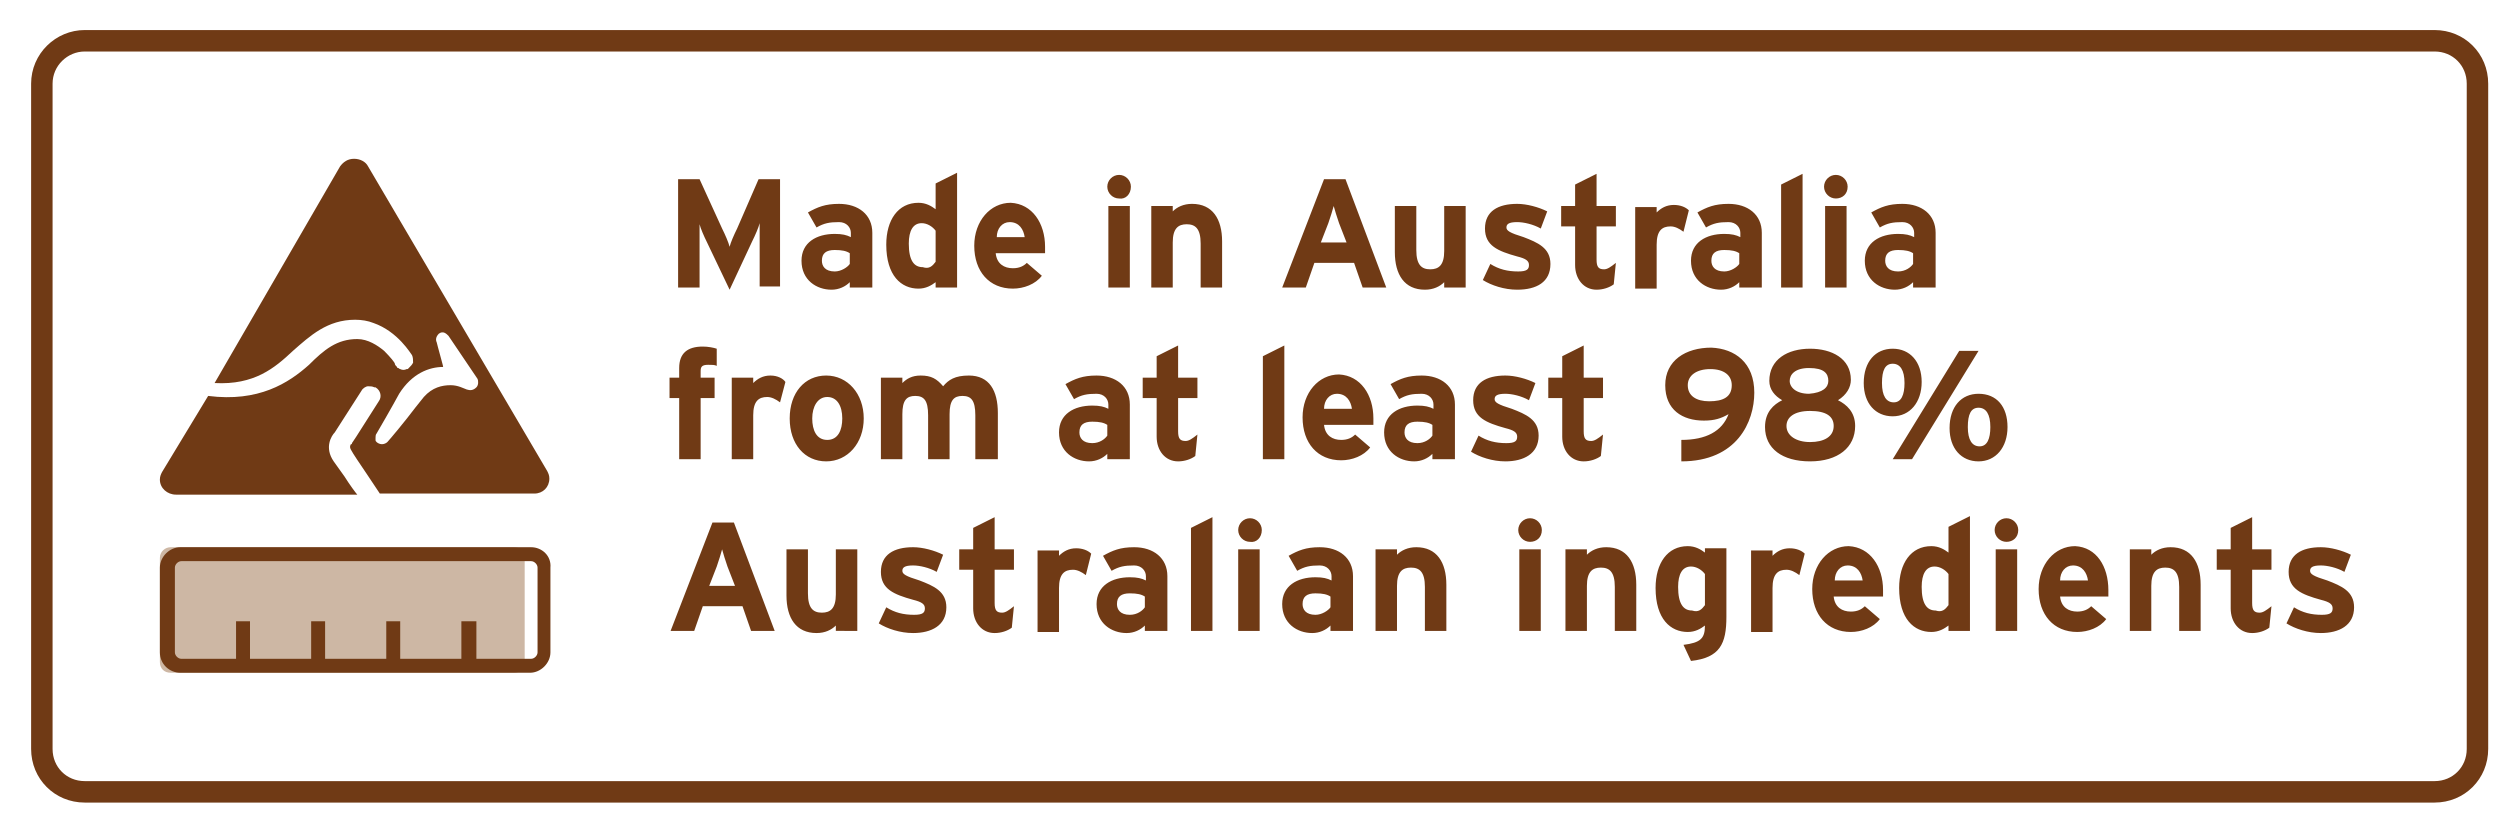 <?xml version="1.0" encoding="utf-8"?>
<svg version="1.1" id="Layer_1" xmlns="http://www.w3.org/2000/svg" xmlns:xlink="http://www.w3.org/1999/xlink" x="0px" y="0px"
	 viewBox="0 0 233 76" style="enable-background:new 0 0 233 76;" xml:space="preserve">
<style type="text/css">
	.st0{clip-path:url(#SVGID_2_);fill:#703A15;}
	.st1{clip-path:url(#SVGID_4_);fill:#CDB7A4;}
	.st2{clip-path:url(#SVGID_6_);enable-background:new    ;}
	.st3{clip-path:url(#SVGID_8_);}
	.st4{clip-path:url(#SVGID_10_);}
	.st5{clip-path:url(#SVGID_12_);fill:#703A15;}
	.st6{clip-path:url(#SVGID_14_);fill:none;stroke:#703A15;stroke-width:4;stroke-miterlimit:10;}
	.st7{clip-path:url(#SVGID_16_);fill:#703A15;}
	.st8{clip-path:url(#SVGID_18_);fill:#703A15;}
	.st9{clip-path:url(#SVGID_20_);fill:#703A15;}
</style>
<g>
	<defs>
		<path id="SVGID_1_" d="M16.4,46.1h16.9c-0.1-0.1-0.7-0.9-1.2-1.7c-0.5-0.7-1-1.4-1-1.4c-0.9-1.3-0.2-2.4,0.1-2.7l2.5-3.9
			c0.1-0.2,0.4-0.4,0.6-0.4c0.2,0,0.4,0,0.6,0.1c0,0,0.1,0,0.1,0c0.5,0.3,0.6,0.9,0.3,1.3l-2.1,3.3l-0.4,0.6c0,0.1,0,0.1-0.1,0.1
			c-0.1,0.2-0.1,0.3,0,0.5c0.2,0.4,0.9,1.4,1.5,2.3c0.6,0.9,1.2,1.8,1.2,1.8h14.4c0.8,0,1.4-0.6,1.4-1.4c0-0.3-0.1-0.5-0.2-0.7
			L34.3,15.5c-0.2-0.4-0.7-0.7-1.3-0.7c-0.6,0-1,0.3-1.3,0.7L20,35.7c3.7,0.2,5.6-1.4,7.3-3c1.6-1.4,3.2-2.9,5.8-2.9
			c0.6,0,1.2,0.1,1.7,0.3c2.3,0.8,3.5,2.9,3.6,3l0,0h0c0.1,0.2,0.1,0.5,0.1,0.7c-0.1,0.2-0.2,0.3-0.4,0.5c0,0-0.1,0.1-0.1,0.1
			c0,0-0.1,0-0.1,0c-0.2,0.1-0.4,0.1-0.6,0c-0.1,0-0.1-0.1-0.2-0.1c0,0-0.1,0-0.1-0.1c-0.1-0.1-0.2-0.2-0.2-0.3c0,0,0,0,0,0
			c0-0.1-0.4-0.6-1-1.2c-0.6-0.5-1.5-1.1-2.5-1.1c-1.9,0-3.1,1-4.5,2.4c-1.9,1.7-4.7,3.5-9.4,2.9v0h0L15.1,44
			c-0.1,0.2-0.2,0.4-0.2,0.7C14.9,45.5,15.6,46.1,16.4,46.1 M37.2,36.7c1.2-1.9,2.8-2.5,4.1-2.5c0-0.1-0.1-0.4-0.2-0.8
			c-0.2-0.7-0.4-1.5-0.4-1.5c-0.1-0.2-0.1-0.5,0.2-0.8c0.4-0.3,0.7,0,0.9,0.2c0,0,0,0,0,0l2.7,4c0.1,0.2,0.1,0.6-0.1,0.8
			c-0.3,0.3-0.6,0.3-0.9,0.2c-0.3-0.1-0.8-0.4-1.5-0.4c-0.8,0-1.7,0.2-2.5,1.1l-0.8,1c-0.9,1.2-2.4,3-2.6,3.2l0,0
			c-0.1,0.1-0.3,0.2-0.5,0.2c-0.2,0-0.4-0.1-0.5-0.2c-0.1-0.1-0.1-0.1-0.1-0.2c0-0.1,0-0.1,0-0.2c0-0.1,0-0.3,0.1-0.4
			C36.5,38,37.2,36.7,37.2,36.7"/>
	</defs>
	<clipPath id="SVGID_2_">
		<use xlink:href="#SVGID_1_"  style="overflow:visible;"/>
	</clipPath>
	<rect x="9.9" y="9.8" class="st0" width="46.5" height="41.3"/>
</g>
<g>
	<defs>
		<path id="SVGID_3_" d="M15.9,51h32c0.6,0,1,0.4,1,1v9.7c0,0.6-0.4,1-1,1h-32c-0.6,0-1-0.4-1-1V52C14.9,51.4,15.4,51,15.9,51z"/>
	</defs>
	<clipPath id="SVGID_4_">
		<use xlink:href="#SVGID_3_"  style="overflow:visible;"/>
	</clipPath>
	<rect x="9.9" y="46" class="st1" width="44" height="21.7"/>
</g>
<g>
	<defs>
		<rect id="SVGID_5_" x="14.9" y="51" width="36.5" height="11.7"/>
	</defs>
	<clipPath id="SVGID_6_">
		<use xlink:href="#SVGID_5_"  style="overflow:visible;"/>
	</clipPath>
	<g class="st2">
		<g>
			<defs>
				<rect id="SVGID_7_" x="14.9" y="50.8" width="37" height="12"/>
			</defs>
			<clipPath id="SVGID_8_">
				<use xlink:href="#SVGID_7_"  style="overflow:visible;"/>
			</clipPath>
			<g class="st3">
				<defs>
					<path id="SVGID_9_" d="M49.5,51H16.8c-1,0-1.9,0.9-1.9,1.9v7.9c0,1.1,0.9,1.9,1.9,1.9h32.6c1,0,1.9-0.9,1.9-1.9v-7.9
						C51.4,51.8,50.5,51,49.5,51z M50.1,60.8c0,0.3-0.3,0.6-0.6,0.6h-1.9h-3.2v-3.5H43v3.5h-5.7v-3.5H36v3.5h-5.7v-3.5H29v3.5h-5.7
						v-3.5h-1.3v3.5h-5.1c-0.3,0-0.6-0.3-0.6-0.6v-7.9c0-0.3,0.3-0.6,0.6-0.6h30.7h1.9c0.3,0,0.6,0.3,0.6,0.6V60.8z"/>
				</defs>
				<clipPath id="SVGID_10_">
					<use xlink:href="#SVGID_9_"  style="overflow:visible;"/>
				</clipPath>
				<g class="st4">
					<defs>
						<rect id="SVGID_11_" x="14.9" y="50.8" width="37" height="12"/>
					</defs>
					<clipPath id="SVGID_12_">
						<use xlink:href="#SVGID_11_"  style="overflow:visible;"/>
					</clipPath>
					<rect x="9.9" y="46" class="st5" width="46.5" height="21.7"/>
				</g>
			</g>
		</g>
	</g>
</g>
<g>
	<defs>
		<path id="SVGID_13_" d="M7.9,2.8h219c2.8,0,5,2.2,5,5v62c0,2.8-2.2,5-5,5H7.9c-2.8,0-5-2.2-5-5v-62C2.9,5,5.2,2.8,7.9,2.8z"/>
	</defs>
	<clipPath id="SVGID_14_">
		<use xlink:href="#SVGID_13_"  style="overflow:visible;"/>
	</clipPath>
	<path class="st6" d="M7.9,2.8h219c2.8,0,5,2.2,5,5v62c0,2.8-2.2,5-5,5H7.9c-2.8,0-5-2.2-5-5v-62C2.9,5,5.2,2.8,7.9,2.8z"/>
</g>
<g>
	<defs>
		<path id="SVGID_15_" d="M178.3,24.6v-1c-0.3-0.2-0.7-0.3-1.4-0.3c-0.8,0-1.2,0.3-1.2,1c0,0.5,0.3,1,1.2,1
			C177.6,25.3,178.1,24.9,178.3,24.6z M180.3,26.8h-2v-0.5c-0.4,0.4-1,0.7-1.7,0.7c-1.4,0-2.8-0.9-2.8-2.7c0-1.7,1.4-2.5,3.1-2.5
			c0.7,0,1.1,0.1,1.5,0.3v-0.4c0-0.5-0.4-1-1.1-1c-0.9,0-1.4,0.1-2.1,0.5l-0.8-1.4c0.9-0.5,1.6-0.8,2.9-0.8c1.8,0,3.1,1,3.1,2.7
			V26.8z M172.1,26.8v-7.6h-2v7.6H172.1z M172.2,17.4c0-0.6-0.5-1.1-1.1-1.1s-1.1,0.5-1.1,1.1s0.5,1.1,1.1,1.1
			S172.2,18.1,172.2,17.4z M168,26.8V16.2l-2,1v9.6H168z M162.1,24.6v-1c-0.3-0.2-0.7-0.3-1.4-0.3c-0.8,0-1.2,0.3-1.2,1
			c0,0.5,0.3,1,1.2,1C161.3,25.3,161.9,24.9,162.1,24.6z M164.1,26.8h-2v-0.5c-0.4,0.4-1,0.7-1.7,0.7c-1.4,0-2.8-0.9-2.8-2.7
			c0-1.7,1.4-2.5,3.1-2.5c0.7,0,1.1,0.1,1.5,0.3v-0.4c0-0.5-0.4-1-1.1-1c-0.9,0-1.4,0.1-2.1,0.5l-0.8-1.4c0.9-0.5,1.6-0.8,2.9-0.8
			c1.8,0,3.1,1,3.1,2.7V26.8z M157.4,19.6c-0.3-0.3-0.8-0.5-1.4-0.5c-0.7,0-1.2,0.3-1.6,0.7v-0.5h-2v7.6h2v-4.1
			c0-1.3,0.5-1.7,1.3-1.7c0.4,0,0.8,0.2,1.2,0.5L157.4,19.6z M150.6,24.5c-0.5,0.4-0.8,0.6-1.1,0.6c-0.5,0-0.7-0.2-0.7-0.9v-3.1h1.8
			v-1.9h-1.8v-3l-2,1v2h-1.3v1.9h1.3v3.6c0,1.3,0.8,2.3,2,2.3c0.6,0,1.2-0.2,1.6-0.5L150.6,24.5z M144.5,24.6c0-1.5-1.2-2-2.5-2.5
			c-1.3-0.4-1.6-0.6-1.6-0.9c0-0.3,0.2-0.5,1-0.5c0.6,0,1.5,0.2,2.2,0.6l0.6-1.6c-0.8-0.4-1.9-0.7-2.8-0.7c-1.8,0-3,0.7-3,2.3
			c0,1.6,1.2,2.1,3,2.6c0.8,0.2,1.1,0.4,1.1,0.8c0,0.4-0.2,0.6-1,0.6c-1,0-1.8-0.2-2.6-0.7l-0.7,1.5c0.8,0.5,2,0.9,3.2,0.9
			C143.2,27,144.5,26.3,144.5,24.6z M136.6,26.8v-7.6h-2v4.2c0,1.3-0.5,1.7-1.3,1.7c-0.8,0-1.3-0.4-1.3-1.8v-4.1h-2v4.3
			c0,2.1,0.9,3.5,2.8,3.5c0.8,0,1.4-0.3,1.8-0.7v0.5H136.6z M125.5,22.6l-0.7-1.8c-0.2-0.6-0.4-1.2-0.5-1.6c-0.1,0.4-0.3,1-0.5,1.6
			l-0.7,1.8H125.5z M129.2,26.8H127l-0.8-2.3h-3.7l-0.8,2.3h-2.2l3.9-10.1h2L129.2,26.8z M113.9,26.8v-4.3c0-2.1-0.9-3.5-2.8-3.5
			c-0.8,0-1.4,0.3-1.8,0.7v-0.5h-2v7.6h2v-4.2c0-1.3,0.5-1.7,1.3-1.7s1.3,0.4,1.3,1.8v4.1H113.9z M105.3,26.8v-7.6h-2v7.6H105.3z
			 M105.4,17.4c0-0.6-0.5-1.1-1.1-1.1c-0.6,0-1.1,0.5-1.1,1.1s0.5,1.1,1.1,1.1C104.9,18.6,105.4,18.1,105.4,17.4z M95.5,22.1
			c-0.1-0.7-0.5-1.4-1.4-1.4c-0.7,0-1.2,0.6-1.2,1.4H95.5z M97.4,23c0,0.3,0,0.5,0,0.6h-4.6c0.1,1,0.8,1.4,1.6,1.4
			c0.6,0,1-0.2,1.3-0.5l1.4,1.2c-0.6,0.8-1.7,1.2-2.7,1.2c-2.2,0-3.6-1.6-3.6-4c0-2.3,1.5-4,3.4-4C96.2,19,97.4,20.8,97.4,23z
			 M87.2,24.4v-2.9c-0.3-0.4-0.8-0.7-1.3-0.7c-0.8,0-1.2,0.7-1.2,1.9c0,1.6,0.5,2.2,1.3,2.2C86.6,25.1,86.9,24.8,87.2,24.4z
			 M89.2,26.8h-2v-0.5c-0.4,0.3-0.9,0.6-1.6,0.6c-1.6,0-3-1.2-3-4.1c0-2.3,1.1-3.9,3-3.9c0.7,0,1.2,0.3,1.6,0.6v-2.4l2-1V26.8z
			 M79.2,24.6v-1c-0.3-0.2-0.7-0.3-1.4-0.3c-0.8,0-1.2,0.3-1.2,1c0,0.5,0.3,1,1.2,1C78.4,25.3,79,24.9,79.2,24.6z M81.2,26.8h-2
			v-0.5c-0.4,0.4-1,0.7-1.7,0.7c-1.4,0-2.8-0.9-2.8-2.7c0-1.7,1.4-2.5,3.1-2.5c0.7,0,1.1,0.1,1.5,0.3v-0.4c0-0.5-0.4-1-1.1-1
			c-0.9,0-1.4,0.1-2.1,0.5l-0.8-1.4c0.9-0.5,1.6-0.8,2.9-0.8c1.8,0,3.1,1,3.1,2.7V26.8z M72.7,26.8V16.7h-2l-2,4.6
			c-0.3,0.6-0.6,1.3-0.7,1.7c-0.1-0.4-0.4-1.1-0.7-1.7l-2.1-4.6h-2v10.1h2v-3.7c0-0.6,0-1.8,0-2.2c0.1,0.4,0.4,1.1,0.7,1.7L68,27
			l2.1-4.5c0.3-0.6,0.6-1.3,0.7-1.7c0,0.4,0,1.7,0,2.2v3.7H72.7z"/>
	</defs>
	<clipPath id="SVGID_16_">
		<use xlink:href="#SVGID_15_"  style="overflow:visible;"/>
	</clipPath>
	<rect x="58.2" y="11.2" class="st7" width="127.1" height="20.8"/>
</g>
<g>
	<defs>
		<path id="SVGID_17_" d="M177.5,35.7c0-1.2-0.4-1.8-1.1-1.8s-1,0.6-1,1.8s0.4,1.8,1.1,1.8S177.5,36.8,177.5,35.7z M185.5,39.8
			c0-1.2-0.4-1.8-1.1-1.8s-1,0.6-1,1.8s0.4,1.8,1.1,1.8S185.5,40.9,185.5,39.8z M179.1,35.6c0,1.9-1.1,3.2-2.7,3.2
			c-1.6,0-2.7-1.2-2.7-3.1c0-2,1.1-3.2,2.7-3.2C178,32.5,179.1,33.7,179.1,35.6z M184.4,32.7l-6.2,10.1h-1.8l6.2-10.1H184.4z
			 M187.1,39.8c0,1.9-1.1,3.2-2.7,3.2s-2.7-1.2-2.7-3.1c0-2,1.1-3.2,2.7-3.2C186.1,36.7,187.1,37.9,187.1,39.8z M170.9,39.7
			c0-0.9-0.7-1.4-2.2-1.4c-1.5,0-2.2,0.6-2.2,1.4c0,0.9,0.9,1.5,2.2,1.5C170,41.2,170.9,40.7,170.9,39.7z M170.4,35.5
			c0-0.7-0.4-1.2-1.8-1.2c-1.3,0-1.8,0.6-1.8,1.2s0.6,1.2,1.8,1.2C169.9,36.6,170.4,36.1,170.4,35.5z M172.9,39.7
			c0,2-1.6,3.3-4.2,3.3s-4.2-1.2-4.2-3.2c0-1.4,0.8-2.1,1.6-2.5c-0.7-0.4-1.2-1-1.2-1.8c0-2,1.7-3,3.8-3c2,0,3.8,0.9,3.8,2.9
			c0,0.7-0.4,1.4-1.2,1.9C172.1,37.7,172.9,38.4,172.9,39.7z M161.4,35.9c0-0.9-0.7-1.5-2-1.5c-1.3,0-2.1,0.6-2.1,1.5
			c0,1,0.8,1.5,2,1.5C160.6,37.4,161.4,37,161.4,35.9z M163.5,36.6c0,2.7-1.6,6.4-6.8,6.4v-2c2.3,0,3.8-0.8,4.4-2.4
			c-0.7,0.4-1.3,0.6-2.3,0.6c-2,0-3.6-1-3.6-3.3c0-2.3,1.9-3.5,4.3-3.5C161.7,32.5,163.5,33.8,163.5,36.6z M149.4,40.5
			c-0.5,0.4-0.8,0.6-1.1,0.6c-0.5,0-0.7-0.2-0.7-0.9v-3.1h1.8v-1.9h-1.8v-3l-2,1v2h-1.3v1.9h1.3v3.6c0,1.3,0.8,2.3,2,2.3
			c0.6,0,1.2-0.2,1.6-0.5L149.4,40.5z M143.4,40.6c0-1.5-1.2-2-2.5-2.5c-1.3-0.4-1.6-0.6-1.6-0.9c0-0.3,0.2-0.5,1-0.5
			c0.6,0,1.5,0.2,2.2,0.6l0.6-1.6c-0.8-0.4-1.9-0.7-2.8-0.7c-1.8,0-3,0.7-3,2.3c0,1.6,1.2,2.1,3,2.6c0.8,0.2,1.1,0.4,1.1,0.8
			c0,0.4-0.2,0.6-1,0.6c-1,0-1.8-0.2-2.6-0.7l-0.7,1.5c0.8,0.5,2,0.9,3.2,0.9C142,43,143.4,42.3,143.4,40.6z M133.5,40.6v-1
			c-0.3-0.2-0.7-0.3-1.4-0.3c-0.8,0-1.2,0.3-1.2,1c0,0.5,0.3,1,1.2,1C132.8,41.3,133.3,40.9,133.5,40.6z M135.5,42.8h-2v-0.5
			c-0.4,0.4-1,0.7-1.7,0.7c-1.4,0-2.8-0.9-2.8-2.7c0-1.7,1.4-2.5,3.1-2.5c0.7,0,1.1,0.1,1.5,0.3v-0.4c0-0.5-0.4-1-1.1-1
			c-0.9,0-1.4,0.1-2.1,0.5l-0.8-1.4c0.9-0.5,1.6-0.8,2.9-0.8c1.8,0,3.1,1,3.1,2.7V42.8z M126,38.1c-0.1-0.7-0.5-1.4-1.4-1.4
			c-0.7,0-1.2,0.6-1.2,1.4H126z M128,39c0,0.3,0,0.5,0,0.6h-4.6c0.1,1,0.8,1.4,1.6,1.4c0.6,0,1-0.2,1.3-0.5l1.4,1.2
			c-0.6,0.8-1.7,1.2-2.7,1.2c-2.2,0-3.6-1.6-3.6-4c0-2.3,1.5-4,3.4-4C126.8,35,128,36.8,128,39z M119.7,42.8V32.2l-2,1v9.6H119.7z
			 M111.6,40.5c-0.5,0.4-0.8,0.6-1.1,0.6c-0.5,0-0.7-0.2-0.7-0.9v-3.1h1.8v-1.9h-1.8v-3l-2,1v2h-1.3v1.9h1.3v3.6
			c0,1.3,0.8,2.3,2,2.3c0.6,0,1.2-0.2,1.6-0.5L111.6,40.5z M103.2,40.6v-1c-0.3-0.2-0.7-0.3-1.4-0.3c-0.8,0-1.2,0.3-1.2,1
			c0,0.5,0.3,1,1.2,1C102.5,41.3,103,40.9,103.2,40.6z M105.2,42.8h-2v-0.5c-0.4,0.4-1,0.7-1.7,0.7c-1.4,0-2.8-0.9-2.8-2.7
			c0-1.7,1.4-2.5,3.1-2.5c0.7,0,1.1,0.1,1.5,0.3v-0.4c0-0.5-0.4-1-1.1-1c-0.9,0-1.4,0.1-2.1,0.5l-0.8-1.4c0.9-0.5,1.6-0.8,2.9-0.8
			c1.8,0,3.1,1,3.1,2.7V42.8z M93,42.8v-4.3c0-2.1-0.8-3.5-2.7-3.5c-1.3,0-1.9,0.4-2.4,1c-0.6-0.7-1.1-1-2.1-1
			c-0.8,0-1.3,0.3-1.7,0.7v-0.5h-2v7.6h2v-4.2c0-1.3,0.4-1.7,1.2-1.7s1.2,0.4,1.2,1.8v4.1h2v-4.2c0-1.3,0.4-1.7,1.2-1.7
			s1.2,0.4,1.2,1.8v4.1H93z M78.5,39c0-1.2-0.5-2-1.4-2s-1.4,0.9-1.4,2s0.4,2,1.4,2S78.5,40.1,78.5,39z M80.5,39c0,2.3-1.5,4-3.5,4
			c-2,0-3.4-1.6-3.4-4s1.4-4,3.4-4C79,35,80.5,36.7,80.5,39z M73.2,35.6C73,35.3,72.5,35,71.8,35c-0.7,0-1.2,0.3-1.6,0.7v-0.5h-2
			v7.6h2v-4.1c0-1.3,0.5-1.7,1.3-1.7c0.4,0,0.8,0.2,1.2,0.5L73.2,35.6z M66.8,34.1v-1.6c-0.3-0.1-0.8-0.2-1.3-0.2
			c-1.4,0-2.2,0.6-2.2,2v0.9h-0.9v1.9h0.9v5.7h2v-5.7h1.3v-1.9h-1.3v-0.6c0-0.4,0.1-0.6,0.7-0.6C66.4,34,66.6,34,66.8,34.1z"/>
	</defs>
	<clipPath id="SVGID_18_">
		<use xlink:href="#SVGID_17_"  style="overflow:visible;"/>
	</clipPath>
	<rect x="57.5" y="27.2" class="st8" width="134.7" height="20.7"/>
</g>
<g>
	<defs>
		<path id="SVGID_19_" d="M219.4,56.6c0-1.5-1.2-2-2.5-2.5c-1.3-0.4-1.6-0.6-1.6-0.9c0-0.3,0.2-0.5,1-0.5c0.6,0,1.5,0.2,2.2,0.6
			l0.6-1.6c-0.8-0.4-1.9-0.7-2.8-0.7c-1.8,0-3,0.7-3,2.3c0,1.6,1.2,2.1,3,2.6c0.8,0.2,1.1,0.4,1.1,0.8c0,0.4-0.2,0.6-1,0.6
			c-1,0-1.8-0.2-2.6-0.7l-0.7,1.5c0.8,0.5,2,0.9,3.2,0.9C218,59,219.4,58.3,219.4,56.6z M211.7,56.5c-0.5,0.4-0.8,0.6-1.1,0.6
			c-0.5,0-0.7-0.2-0.7-0.9v-3.1h1.8v-1.9h-1.8v-3l-2,1v2h-1.3v1.9h1.3v3.6c0,1.3,0.8,2.3,2,2.3c0.6,0,1.2-0.2,1.6-0.5L211.7,56.5z
			 M205.1,58.8v-4.3c0-2.1-0.9-3.5-2.8-3.5c-0.8,0-1.4,0.3-1.8,0.7v-0.5h-2v7.6h2v-4.2c0-1.3,0.5-1.7,1.3-1.7c0.8,0,1.3,0.4,1.3,1.8
			v4.1H205.1z M194.6,54.1c-0.1-0.7-0.5-1.4-1.4-1.4c-0.7,0-1.2,0.6-1.2,1.4H194.6z M196.5,55c0,0.3,0,0.5,0,0.6H192
			c0.1,1,0.8,1.4,1.6,1.4c0.6,0,1-0.2,1.3-0.5l1.4,1.2c-0.6,0.8-1.7,1.2-2.7,1.2c-2.2,0-3.6-1.6-3.6-4c0-2.3,1.5-4,3.4-4
			C195.4,51,196.5,52.8,196.5,55z M188,58.8v-7.6h-2v7.6H188z M188.1,49.4c0-0.6-0.5-1.1-1.1-1.1s-1.1,0.5-1.1,1.1s0.5,1.1,1.1,1.1
			S188.1,50.1,188.1,49.4z M181.6,56.4v-2.9c-0.3-0.4-0.8-0.7-1.3-0.7c-0.8,0-1.2,0.7-1.2,1.9c0,1.6,0.5,2.2,1.3,2.2
			C181,57.1,181.3,56.8,181.6,56.4z M183.6,58.8h-2v-0.5c-0.4,0.3-0.9,0.6-1.6,0.6c-1.6,0-3-1.2-3-4.1c0-2.3,1.1-3.9,3-3.9
			c0.7,0,1.2,0.3,1.6,0.6v-2.4l2-1V58.8z M173.6,54.1c-0.1-0.7-0.5-1.4-1.4-1.4c-0.7,0-1.2,0.6-1.2,1.4H173.6z M175.5,55
			c0,0.3,0,0.5,0,0.6h-4.6c0.1,1,0.8,1.4,1.6,1.4c0.6,0,1-0.2,1.3-0.5l1.4,1.2c-0.6,0.8-1.7,1.2-2.7,1.2c-2.2,0-3.6-1.6-3.6-4
			c0-2.3,1.5-4,3.4-4C174.3,51,175.5,52.8,175.5,55z M168.2,51.6c-0.3-0.3-0.8-0.5-1.4-0.5c-0.7,0-1.2,0.3-1.6,0.7v-0.5h-2v7.6h2
			v-4.1c0-1.3,0.5-1.7,1.3-1.7c0.4,0,0.8,0.2,1.2,0.5L168.2,51.6z M158.9,56.4v-2.9c-0.3-0.4-0.8-0.7-1.3-0.7
			c-0.8,0-1.2,0.7-1.2,1.9c0,1.6,0.5,2.2,1.3,2.2C158.3,57.1,158.6,56.8,158.9,56.4z M160.9,57.5c0,2.5-0.6,3.8-3.3,4.1l-0.7-1.5
			c1.6-0.2,2-0.6,2-1.8c-0.4,0.3-0.9,0.6-1.6,0.6c-1.6,0-3-1.2-3-4.1c0-2.3,1.1-3.9,3-3.9c0.7,0,1.2,0.3,1.6,0.6v-0.4h2V57.5z
			 M152.5,58.8v-4.3c0-2.1-0.9-3.5-2.8-3.5c-0.8,0-1.4,0.3-1.8,0.7v-0.5h-2v7.6h2v-4.2c0-1.3,0.5-1.7,1.3-1.7c0.8,0,1.3,0.4,1.3,1.8
			v4.1H152.5z M143.6,58.8v-7.6h-2v7.6H143.6z M143.7,49.4c0-0.6-0.5-1.1-1.1-1.1s-1.1,0.5-1.1,1.1s0.5,1.1,1.1,1.1
			S143.7,50.1,143.7,49.4z M134.8,58.8v-4.3c0-2.1-0.9-3.5-2.8-3.5c-0.8,0-1.4,0.3-1.8,0.7v-0.5h-2v7.6h2v-4.2
			c0-1.3,0.5-1.7,1.3-1.7s1.3,0.4,1.3,1.8v4.1H134.8z M124,56.6v-1c-0.3-0.2-0.7-0.3-1.4-0.3c-0.8,0-1.2,0.3-1.2,1
			c0,0.5,0.3,1,1.2,1C123.2,57.3,123.8,56.9,124,56.6z M126,58.8h-2v-0.5c-0.4,0.4-1,0.7-1.7,0.7c-1.4,0-2.8-0.9-2.8-2.7
			c0-1.7,1.4-2.5,3.1-2.5c0.7,0,1.1,0.1,1.5,0.3v-0.4c0-0.5-0.4-1-1.1-1c-0.9,0-1.4,0.1-2.1,0.5l-0.8-1.4c0.9-0.5,1.6-0.8,2.9-0.8
			c1.8,0,3.1,1,3.1,2.7V58.8z M117.4,58.8v-7.6h-2v7.6H117.4z M117.6,49.4c0-0.6-0.5-1.1-1.1-1.1c-0.6,0-1.1,0.5-1.1,1.1
			s0.5,1.1,1.1,1.1C117.1,50.6,117.6,50.1,117.6,49.4z M113,58.8V48.2l-2,1v9.6H113z M106.7,56.6v-1c-0.3-0.2-0.7-0.3-1.4-0.3
			c-0.8,0-1.2,0.3-1.2,1c0,0.5,0.3,1,1.2,1C106,57.3,106.5,56.9,106.7,56.6z M108.7,58.8h-2v-0.5c-0.4,0.4-1,0.7-1.7,0.7
			c-1.4,0-2.8-0.9-2.8-2.7c0-1.7,1.4-2.5,3.1-2.5c0.7,0,1.1,0.1,1.5,0.3v-0.4c0-0.5-0.4-1-1.1-1c-0.9,0-1.4,0.1-2.1,0.5l-0.8-1.4
			c0.9-0.5,1.6-0.8,2.9-0.8c1.8,0,3.1,1,3.1,2.7V58.8z M101.7,51.6c-0.3-0.3-0.8-0.5-1.4-0.5c-0.7,0-1.2,0.3-1.6,0.7v-0.5h-2v7.6h2
			v-4.1c0-1.3,0.5-1.7,1.3-1.7c0.4,0,0.8,0.2,1.2,0.5L101.7,51.6z M94.5,56.5c-0.5,0.4-0.8,0.6-1.1,0.6c-0.5,0-0.7-0.2-0.7-0.9v-3.1
			h1.8v-1.9h-1.8v-3l-2,1v2h-1.3v1.9h1.3v3.6c0,1.3,0.8,2.3,2,2.3c0.6,0,1.2-0.2,1.6-0.5L94.5,56.5z M88.2,56.6c0-1.5-1.2-2-2.5-2.5
			c-1.3-0.4-1.6-0.6-1.6-0.9c0-0.3,0.2-0.5,1-0.5c0.6,0,1.5,0.2,2.2,0.6l0.6-1.6c-0.8-0.4-1.9-0.7-2.8-0.7c-1.8,0-3,0.7-3,2.3
			c0,1.6,1.2,2.1,3,2.6c0.8,0.2,1.1,0.4,1.1,0.8c0,0.4-0.2,0.6-1,0.6c-1,0-1.8-0.2-2.6-0.7l-0.7,1.5c0.8,0.5,2,0.9,3.2,0.9
			C86.8,59,88.2,58.3,88.2,56.6z M79.9,58.8v-7.6h-2v4.2c0,1.3-0.5,1.7-1.3,1.7s-1.3-0.4-1.3-1.8v-4.1h-2v4.3c0,2.1,0.9,3.5,2.8,3.5
			c0.8,0,1.4-0.3,1.8-0.7v0.5H79.9z M68.5,54.6l-0.7-1.8c-0.2-0.6-0.4-1.2-0.5-1.6c-0.1,0.4-0.3,1-0.5,1.6l-0.7,1.8H68.5z
			 M72.2,58.8H70l-0.8-2.3h-3.7l-0.8,2.3h-2.2l3.9-10.1h2L72.2,58.8z"/>
	</defs>
	<clipPath id="SVGID_20_">
		<use xlink:href="#SVGID_19_"  style="overflow:visible;"/>
	</clipPath>
	<rect x="57.5" y="43.2" class="st9" width="166.9" height="23.4"/>
</g>
</svg>
